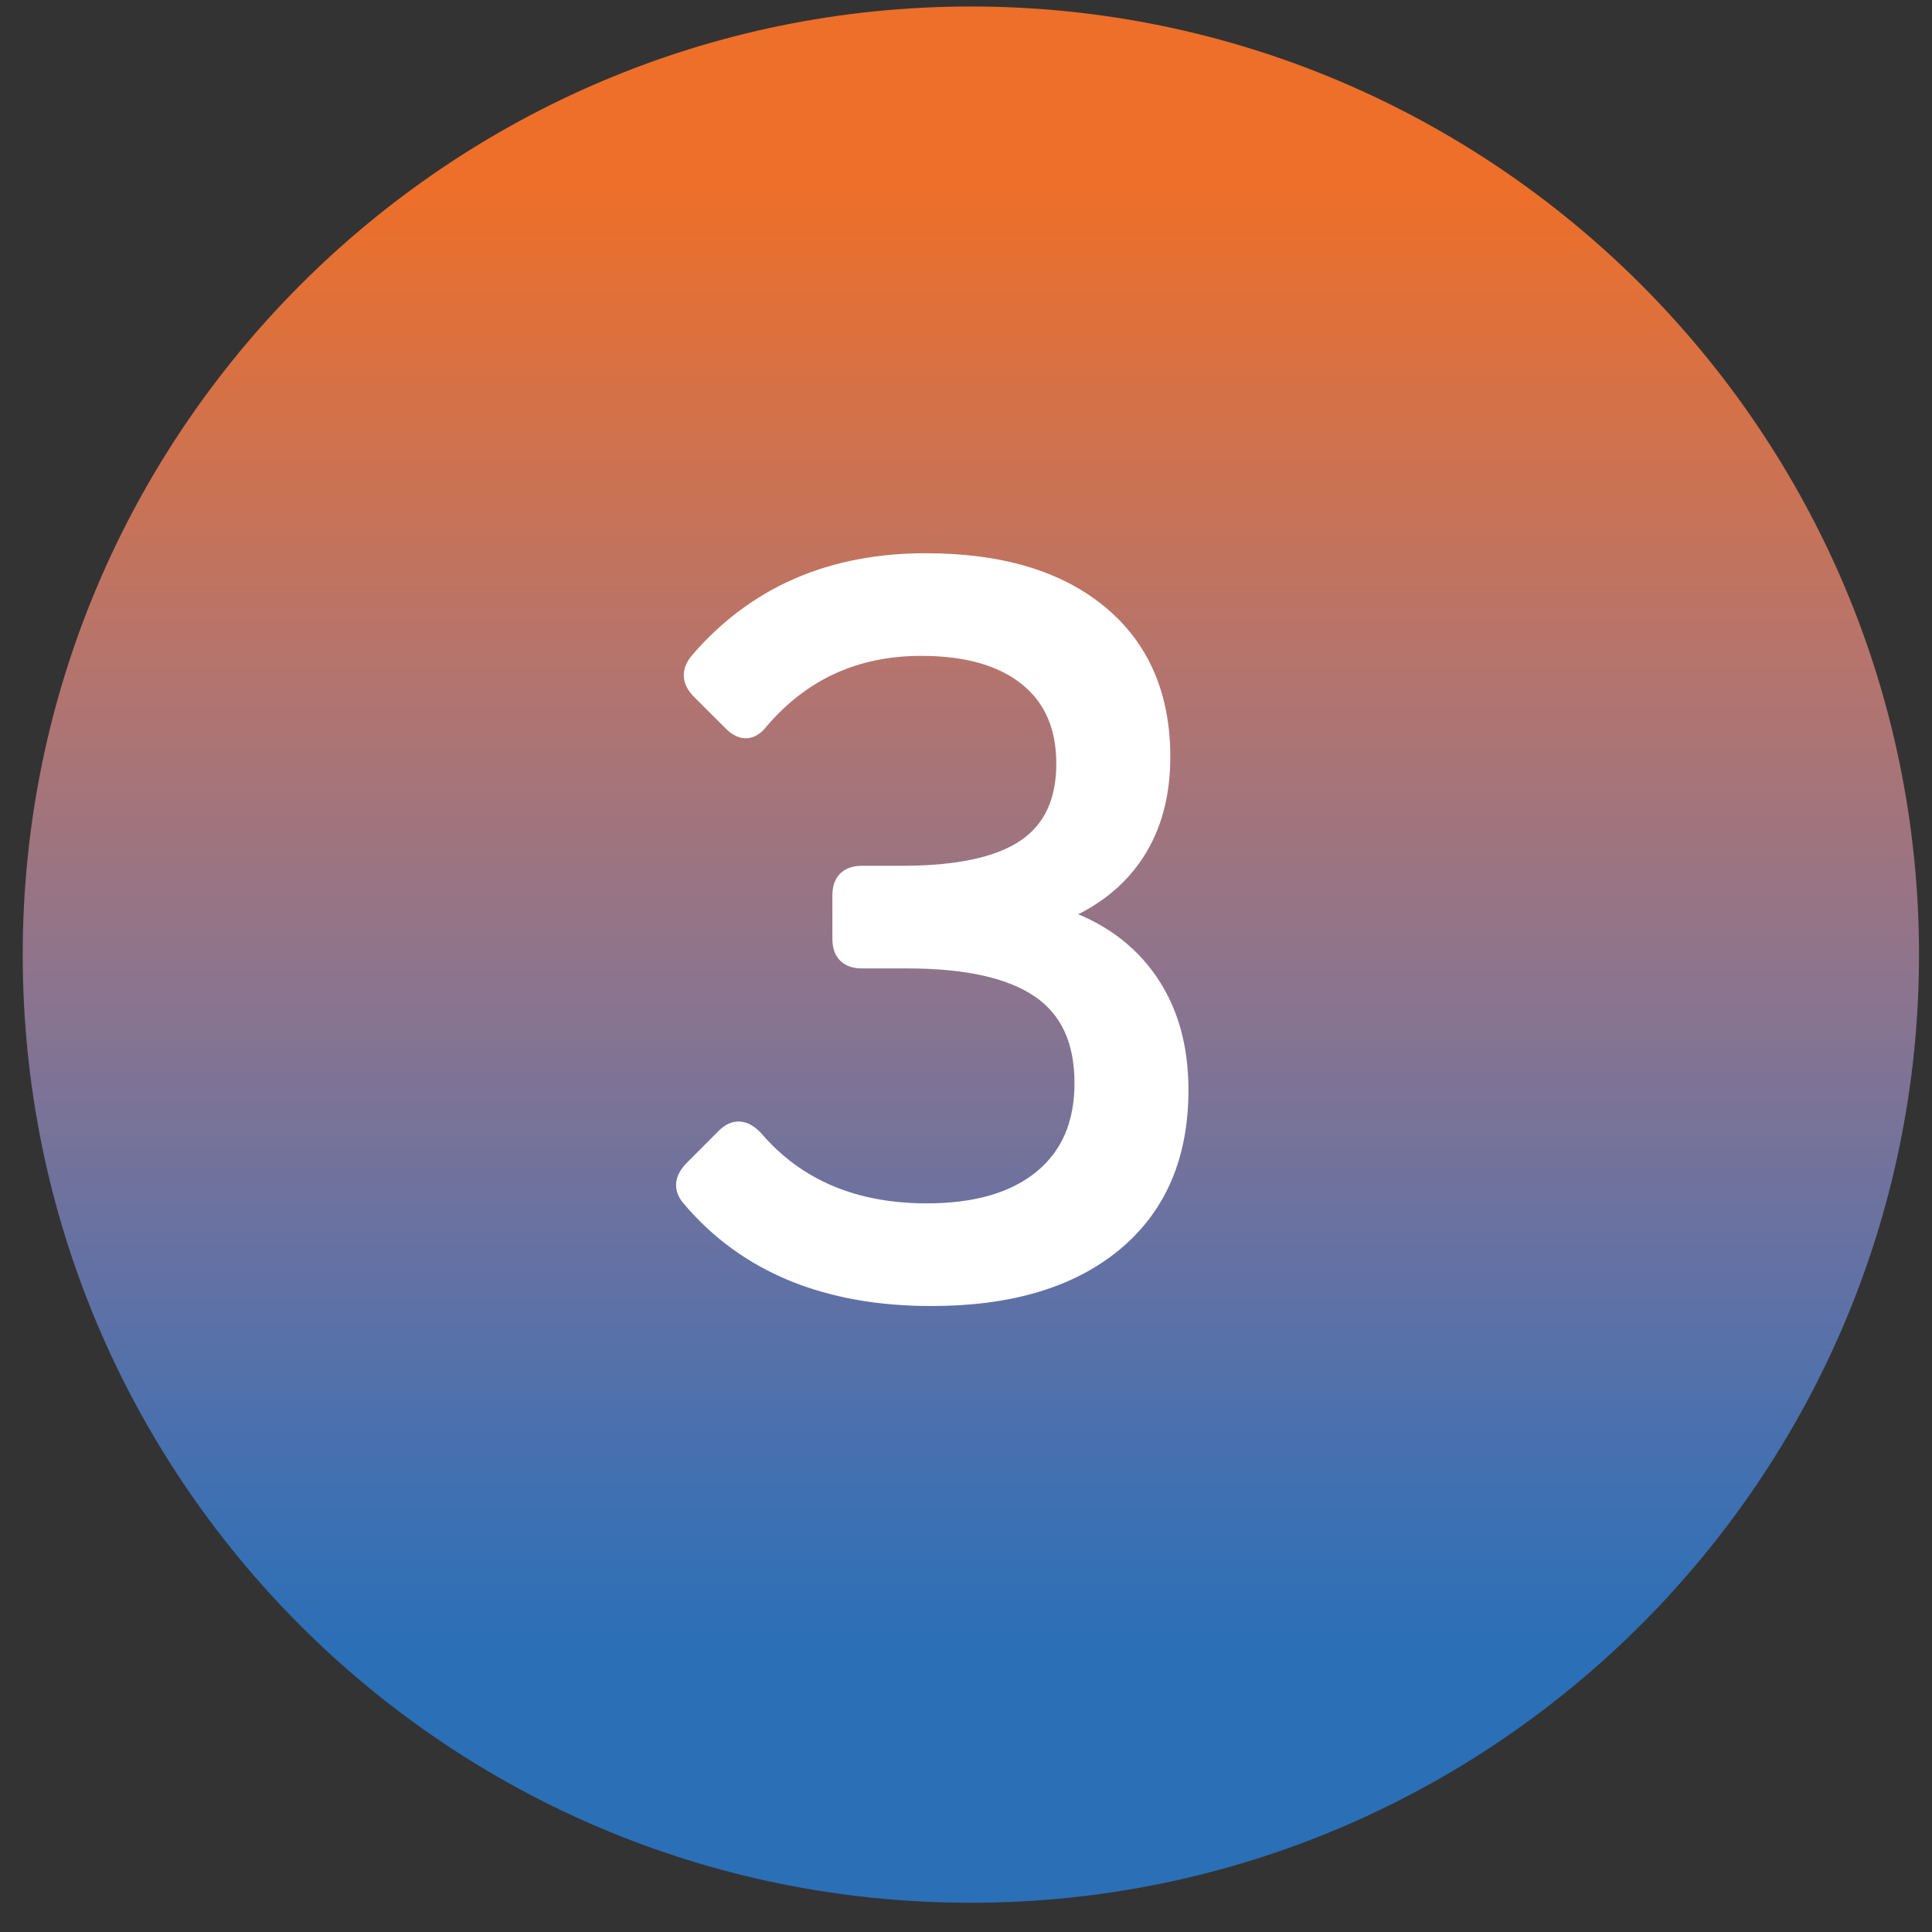 <?xml version="1.0" encoding="utf-8"?>
<!-- Generator: Adobe Illustrator 25.2.3, SVG Export Plug-In . SVG Version: 6.00 Build 0)  -->
<svg version="1.1" id="Capa_1" xmlns="http://www.w3.org/2000/svg" xmlns:xlink="http://www.w3.org/1999/xlink" x="0px" y="0px"
	 viewBox="0 0 59.5 59.5" style="enable-background:new 0 0 59.5 59.5;" xml:space="preserve">
<rect x="0" y="0" width="59.5" height="59.5" fill="#333333" stroke="none"/>
<style type="text/css">
	.st0{fill:url(#SVGID_1_);}
	.st1{enable-background:new    ;}
	.st2{fill:#FFFFFF;}
	.st3{fill:none;stroke:#FFFFFF;stroke-width:0.5;}
</style>
<g>
	
		<linearGradient id="SVGID_1_" gradientUnits="userSpaceOnUse" x1="29.9" y1="61.8" x2="29.9" y2="3.4" gradientTransform="matrix(1 0 0 -1 0 62)">
		<stop  offset="0.098" style="stop-color:#ED6F29"/>
		<stop  offset="0.14" style="stop-color:#E47035"/>
		<stop  offset="0.343" style="stop-color:#B6746C"/>
		<stop  offset="0.524" style="stop-color:#8A748F"/>
		<stop  offset="0.677" style="stop-color:#6071A6"/>
		<stop  offset="0.797" style="stop-color:#3C70B3"/>
		<stop  offset="0.868" style="stop-color:#2B6FB6"/>
	</linearGradient>
	<path class="st0" d="M29.9,58.6C46,58.6,59.1,45.5,59.1,29.4S46,0.2,29.9,0.2
		S0.7,13.3,0.7,29.4S13.7,58.6,29.9,58.6"/>
</g>
<g class="st1">
	<path class="st2" d="M35.388,30.188c0.643,0.922,0.963,2.048,0.963,3.378
		c0,2.03-0.677,3.605-2.03,4.726s-3.231,1.68-5.636,1.68
		c-3.22,0-5.694-1.015-7.42-3.045c-0.28-0.304-0.257-0.619,0.07-0.945
		L22.314,35c0.303-0.303,0.619-0.279,0.945,0.07
		c1.283,1.493,3.045,2.24,5.286,2.24c1.517,0,2.695-0.344,3.535-1.032
		c0.841-0.688,1.261-1.663,1.261-2.923c0-1.308-0.443-2.264-1.33-2.871
		c-0.887-0.606-2.241-0.909-4.061-0.909h-1.4c-0.443,0-0.665-0.222-0.665-0.665
		v-1.331c0-0.443,0.222-0.665,0.665-0.665h1.225c1.727,0,2.993-0.273,3.799-0.822
		c0.805-0.548,1.207-1.406,1.207-2.572c0-1.144-0.385-2.024-1.155-2.644
		c-0.77-0.618-1.855-0.927-3.255-0.927c-2.007,0-3.652,0.746-4.936,2.24
		c-0.28,0.373-0.583,0.396-0.91,0.069l-0.98-0.979
		c-0.303-0.304-0.315-0.619-0.035-0.945c1.75-2.03,4.084-3.046,7.001-3.046
		c2.287,0,4.072,0.531,5.355,1.593c1.284,1.062,1.926,2.538,1.926,4.428
		c0,1.167-0.269,2.159-0.806,2.976c-0.536,0.817-1.318,1.436-2.345,1.855v0.07
		C33.83,28.606,34.746,29.266,35.388,30.188z"/>
</g>
<g class="st1">
	<path class="st3" d="M35.388,30.188c0.643,0.922,0.963,2.048,0.963,3.378
		c0,2.03-0.677,3.605-2.03,4.726s-3.231,1.68-5.636,1.68
		c-3.22,0-5.694-1.015-7.42-3.045c-0.28-0.304-0.257-0.619,0.07-0.945
		L22.314,35c0.303-0.303,0.619-0.279,0.945,0.07
		c1.283,1.493,3.045,2.24,5.286,2.24c1.517,0,2.695-0.344,3.535-1.032
		c0.841-0.688,1.261-1.663,1.261-2.923c0-1.308-0.443-2.264-1.33-2.871
		c-0.887-0.606-2.241-0.909-4.061-0.909h-1.4c-0.443,0-0.665-0.222-0.665-0.665
		v-1.331c0-0.443,0.222-0.665,0.665-0.665h1.225c1.727,0,2.993-0.273,3.799-0.822
		c0.805-0.548,1.207-1.406,1.207-2.572c0-1.144-0.385-2.024-1.155-2.644
		c-0.77-0.618-1.855-0.927-3.255-0.927c-2.007,0-3.652,0.746-4.936,2.24
		c-0.28,0.373-0.583,0.396-0.91,0.069l-0.98-0.979
		c-0.303-0.304-0.315-0.619-0.035-0.945c1.75-2.03,4.084-3.046,7.001-3.046
		c2.287,0,4.072,0.531,5.355,1.593c1.284,1.062,1.926,2.538,1.926,4.428
		c0,1.167-0.269,2.159-0.806,2.976c-0.536,0.817-1.318,1.436-2.345,1.855v0.07
		C33.83,28.606,34.746,29.266,35.388,30.188z"/>
</g>
</svg>
